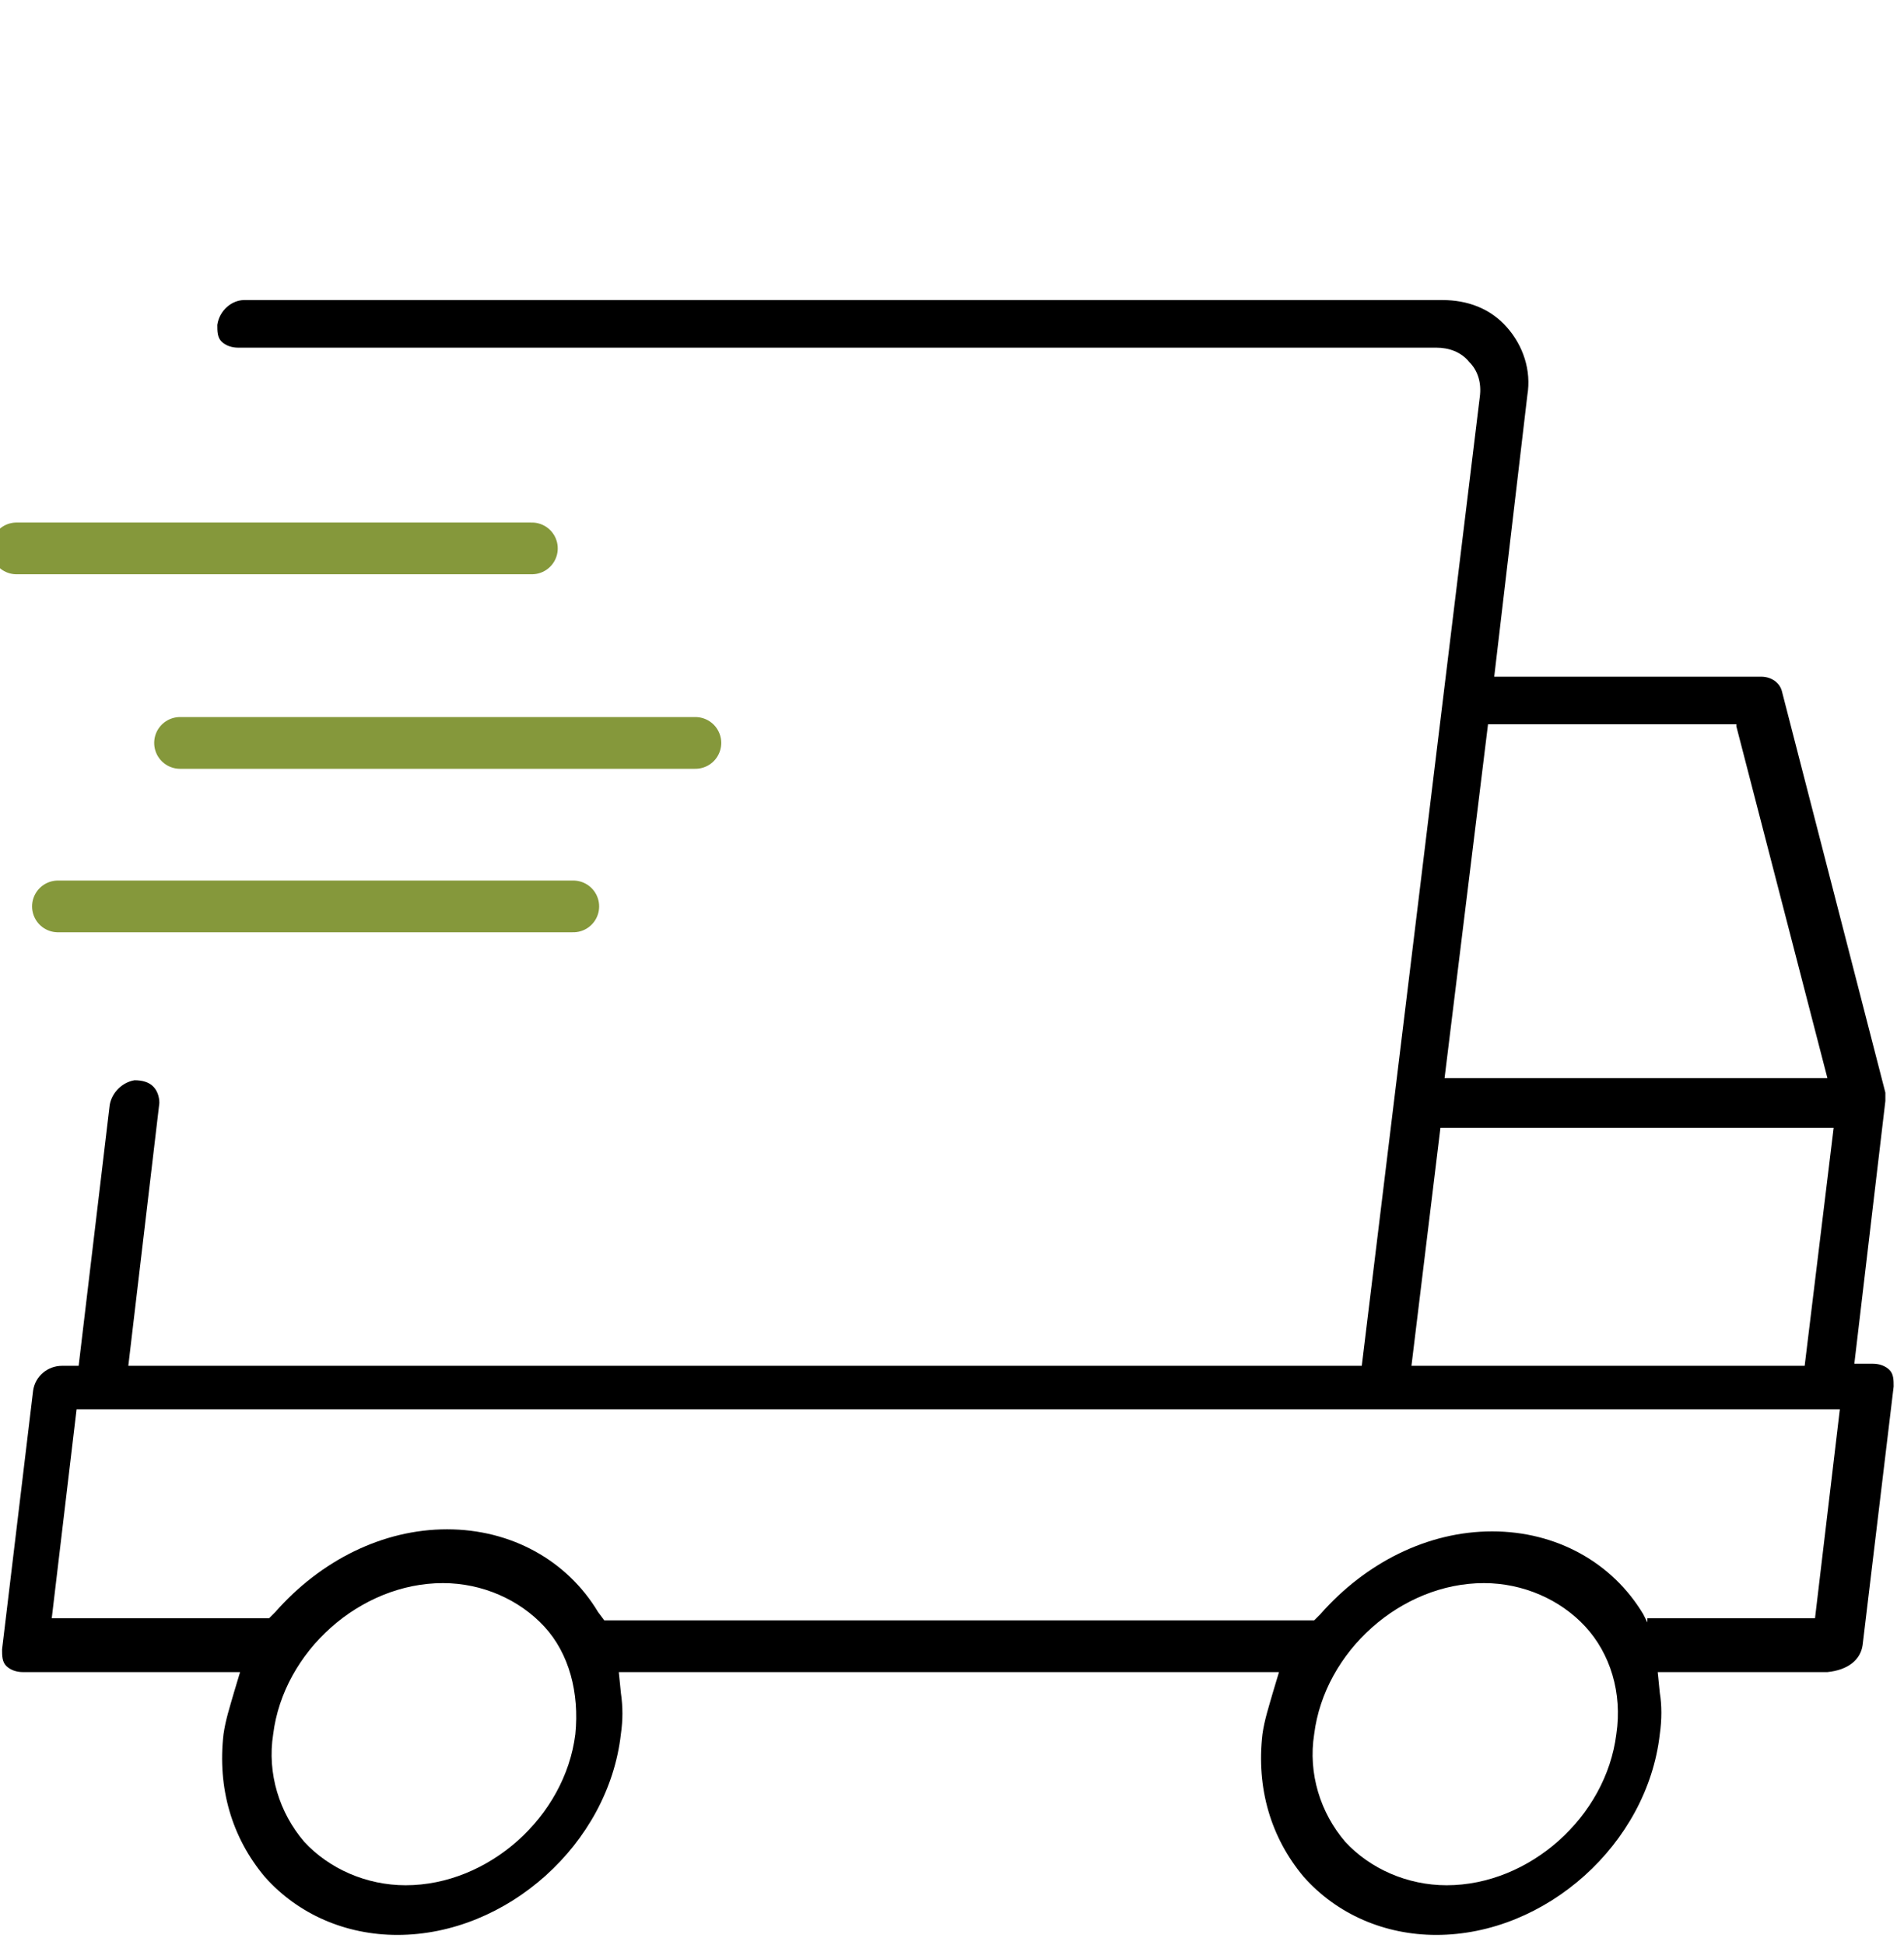 <?xml version="1.0" encoding="UTF-8"?>
<svg width="92px" height="94px" viewBox="0 0 92 94" version="1.1" xmlns="http://www.w3.org/2000/svg" xmlns:xlink="http://www.w3.org/1999/xlink">
    <title>picto-livraison</title>
    <g id="picto-livraison" stroke="none" stroke-width="1" fill="none" fill-rule="evenodd">
        <g id="Group" transform="translate(0, 14)">
            <path d="M90,65.5 L91.5,53 C91.5,52.7 91.5,52.4 91.3,52.2 C91.1,52 90.8,51.9 90.5,51.9 L89.6,51.9 L91.1,39.2 C91.1,39 91.1,38.9 91.1,38.8 L86.1,19.4 C86,19 85.6,18.7 85.1,18.7 L72.2,18.7 L73.8,5.1 C74,3.9 73.6,2.7 72.8,1.8 C72,0.9 70.9,0.5 69.7,0.5 L11.8,0.5 C11.2,0.5 10.6,1 10.5,1.7 C10.5,2 10.5,2.3 10.7,2.5 C10.9,2.7 11.2,2.8 11.5,2.8 L69.4,2.8 C70,2.8 70.6,3 71,3.5 C71.4,3.9 71.6,4.5 71.5,5.2 L65.8,52 L6.2,52 L7.7,39.3 C7.7,39 7.6,38.7 7.4,38.5 C7.2,38.3 6.9,38.2 6.5,38.2 C5.9,38.3 5.4,38.8 5.3,39.4 L3.8,52 L3,52 C2.3,52 1.7,52.5 1.6,53.2 L0.1,65.7 C0.1,66 0.1,66.3 0.3,66.5 C0.5,66.7 0.8,66.8 1.1,66.8 L11.6,66.8 L11.3,67.8 C11.1,68.5 10.9,69.1 10.8,69.8 C10.5,72.4 11.2,74.8 12.8,76.7 C14.4,78.5 16.7,79.5 19.2,79.5 C24.5,79.5 29.4,75.1 30,69.8 C30.1,69.1 30.1,68.5 30,67.8 L29.9,66.8 L61.8,66.8 L61.5,67.8 C61.3,68.5 61.1,69.1 61,69.8 C60.7,72.4 61.4,74.8 63,76.7 C64.6,78.5 66.9,79.5 69.4,79.5 C74.7,79.5 79.6,75.1 80.2,69.8 C80.3,69.1 80.3,68.4 80.2,67.8 L80.1,66.8 L88.3,66.8 C89.3,66.7 89.9,66.2 90,65.5 M71.9,21 L83.9,21 L83.9,21.1 L88.3,38.1 L69.8,38.1 L71.9,21 Z M69.6,40.5 L88.6,40.5 L87.2,52 L68.2,52 L69.6,40.5 Z M27.8,69.8 C27.3,73.8 23.6,77.1 19.6,77.1 C17.7,77.1 15.9,76.3 14.7,75 C13.5,73.6 12.9,71.7 13.2,69.8 C13.7,65.8 17.4,62.5 21.4,62.5 C23.3,62.5 25.1,63.3 26.3,64.6 C27.5,65.9 28,67.8 27.8,69.8 M78.1,69.8 C77.6,73.8 73.9,77.1 69.9,77.1 C68,77.1 66.2,76.3 65,75 C63.8,73.6 63.2,71.7 63.5,69.8 C64,65.8 67.7,62.5 71.7,62.5 C73.6,62.5 75.4,63.3 76.6,64.6 C77.8,65.9 78.4,67.8 78.1,69.8 M79.6,64.4 L79.4,64 C77.9,61.5 75.2,60 72.1,60 C69,60 66,61.5 63.8,64 L63.5,64.3 L29.2,64.3 L28.9,63.9 C27.4,61.4 24.7,59.9 21.6,59.9 C18.5,59.9 15.5,61.4 13.3,63.9 L13,64.2 L2.5,64.2 L3.7,54.1 L88.9,54.1 L87.7,64.2 L79.6,64.2 L79.6,64.4 Z" id="Shape" fill="#000000" fill-rule="nonzero"></path>
            <line x1="2.8" y1="29.8" x2="27.7" y2="29.8" id="Path" stroke="#85983B" stroke-width="2.5" stroke-linecap="round" stroke-linejoin="round"></line>
            <line x1="8.7" y1="21.9" x2="33.6" y2="21.9" id="Path" stroke="#85983B" stroke-width="2.5" stroke-linecap="round" stroke-linejoin="round"></line>
            <line x1="0.8" y1="12.5" x2="25.7" y2="12.5" id="Path" stroke="#85983B" stroke-width="2.5" stroke-linecap="round" stroke-linejoin="round"></line>
        </g>
    </g>
</svg>